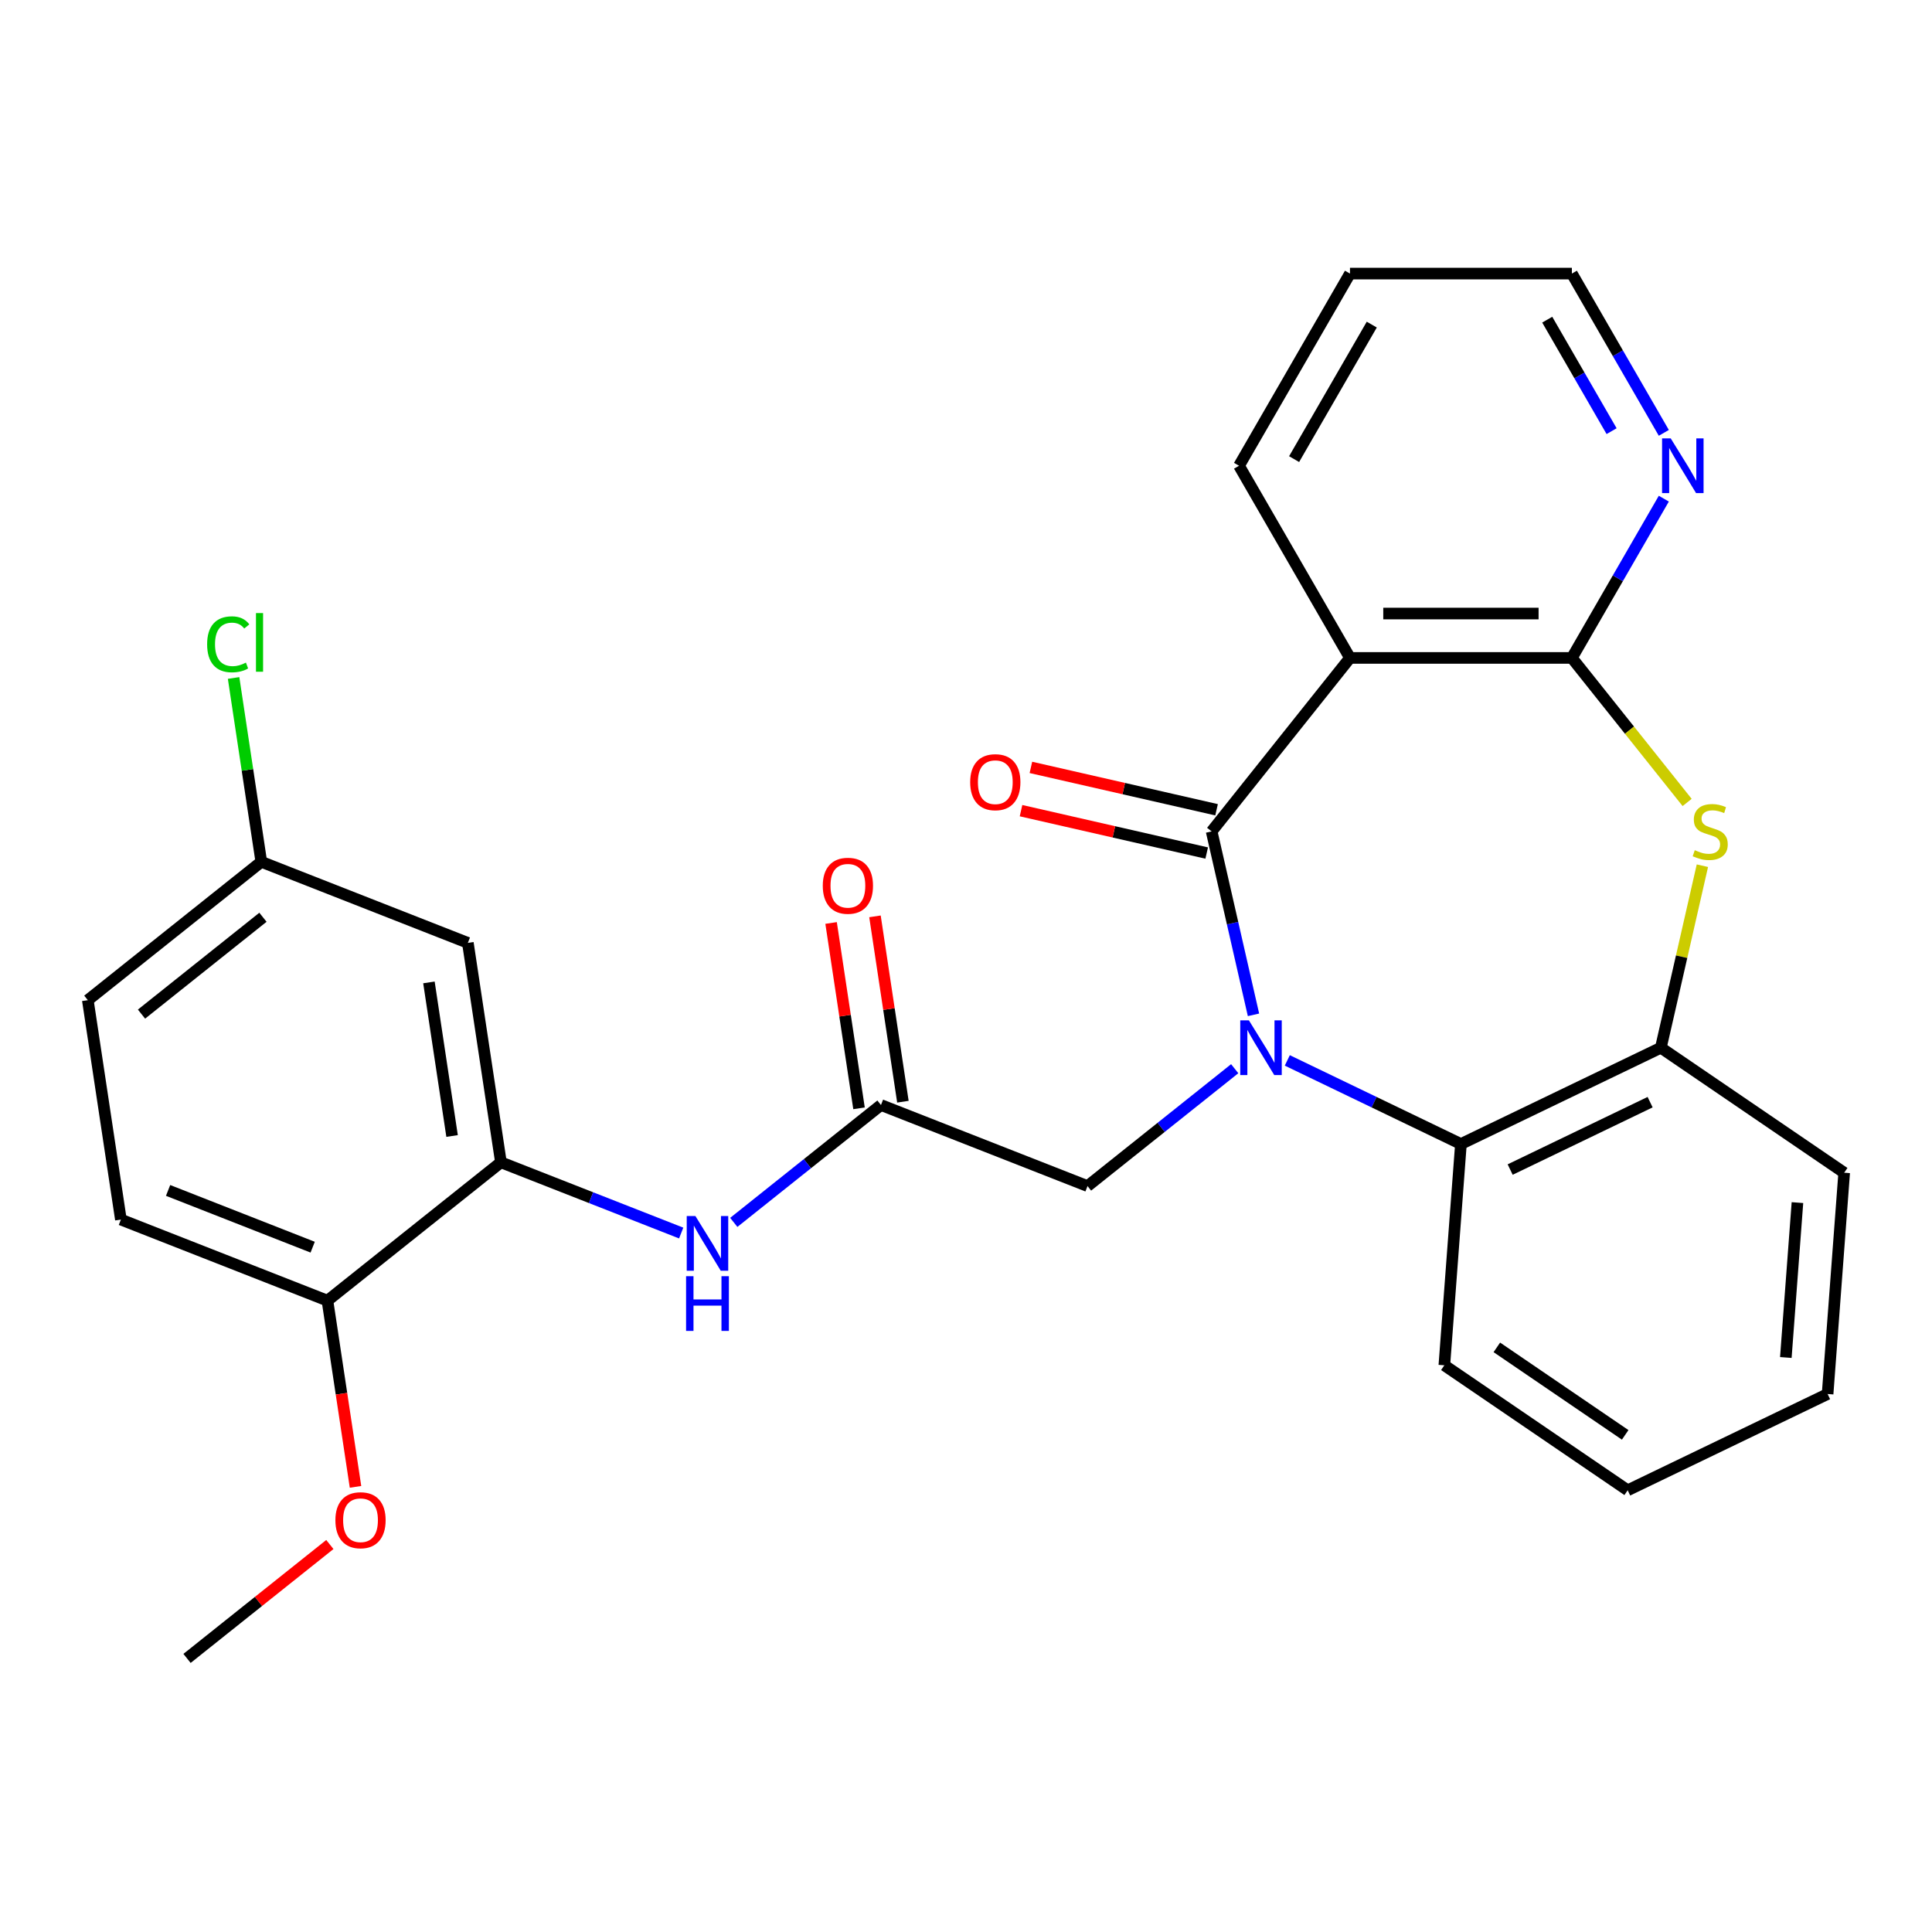 <?xml version='1.0' encoding='iso-8859-1'?>
<svg version='1.1' baseProfile='full'
              xmlns='http://www.w3.org/2000/svg'
                      xmlns:rdkit='http://www.rdkit.org/xml'
                      xmlns:xlink='http://www.w3.org/1999/xlink'
                  xml:space='preserve'
width='1000px' height='1000px' viewBox='0 0 1000 1000'>
<!-- END OF HEADER -->
<rect style='opacity:1.0;fill:#FFFFFF;stroke:none' width='1000' height='1000' x='0' y='0'> </rect>
<path class='bond-0' d='M 648.807,525.275 L 637.972,477.804' style='fill:none;fill-rule:evenodd;stroke:#0000FF;stroke-width:6px;stroke-linecap:butt;stroke-linejoin:miter;stroke-opacity:1' />
<path class='bond-0' d='M 637.972,477.804 L 627.138,430.334' style='fill:none;fill-rule:evenodd;stroke:#000000;stroke-width:6px;stroke-linecap:butt;stroke-linejoin:miter;stroke-opacity:1' />
<path class='bond-4' d='M 666.306,548.861 L 711.239,570.499' style='fill:none;fill-rule:evenodd;stroke:#0000FF;stroke-width:6px;stroke-linecap:butt;stroke-linejoin:miter;stroke-opacity:1' />
<path class='bond-4' d='M 711.239,570.499 L 756.172,592.138' style='fill:none;fill-rule:evenodd;stroke:#000000;stroke-width:6px;stroke-linecap:butt;stroke-linejoin:miter;stroke-opacity:1' />
<path class='bond-8' d='M 639.083,553.16 L 600.991,583.538' style='fill:none;fill-rule:evenodd;stroke:#0000FF;stroke-width:6px;stroke-linecap:butt;stroke-linejoin:miter;stroke-opacity:1' />
<path class='bond-8' d='M 600.991,583.538 L 562.9,613.915' style='fill:none;fill-rule:evenodd;stroke:#000000;stroke-width:6px;stroke-linecap:butt;stroke-linejoin:miter;stroke-opacity:1' />
<path class='bond-1' d='M 627.138,430.334 L 698.747,340.539' style='fill:none;fill-rule:evenodd;stroke:#000000;stroke-width:6px;stroke-linecap:butt;stroke-linejoin:miter;stroke-opacity:1' />
<path class='bond-12' d='M 629.693,419.136 L 581.643,408.169' style='fill:none;fill-rule:evenodd;stroke:#000000;stroke-width:6px;stroke-linecap:butt;stroke-linejoin:miter;stroke-opacity:1' />
<path class='bond-12' d='M 581.643,408.169 L 533.592,397.202' style='fill:none;fill-rule:evenodd;stroke:#FF0000;stroke-width:6px;stroke-linecap:butt;stroke-linejoin:miter;stroke-opacity:1' />
<path class='bond-12' d='M 624.582,441.531 L 576.531,430.564' style='fill:none;fill-rule:evenodd;stroke:#000000;stroke-width:6px;stroke-linecap:butt;stroke-linejoin:miter;stroke-opacity:1' />
<path class='bond-12' d='M 576.531,430.564 L 528.481,419.596' style='fill:none;fill-rule:evenodd;stroke:#FF0000;stroke-width:6px;stroke-linecap:butt;stroke-linejoin:miter;stroke-opacity:1' />
<path class='bond-2' d='M 698.747,340.539 L 813.598,340.539' style='fill:none;fill-rule:evenodd;stroke:#000000;stroke-width:6px;stroke-linecap:butt;stroke-linejoin:miter;stroke-opacity:1' />
<path class='bond-2' d='M 715.974,317.568 L 796.371,317.568' style='fill:none;fill-rule:evenodd;stroke:#000000;stroke-width:6px;stroke-linecap:butt;stroke-linejoin:miter;stroke-opacity:1' />
<path class='bond-17' d='M 698.747,340.539 L 641.321,241.074' style='fill:none;fill-rule:evenodd;stroke:#000000;stroke-width:6px;stroke-linecap:butt;stroke-linejoin:miter;stroke-opacity:1' />
<path class='bond-10' d='M 813.598,340.539 L 837.395,299.322' style='fill:none;fill-rule:evenodd;stroke:#000000;stroke-width:6px;stroke-linecap:butt;stroke-linejoin:miter;stroke-opacity:1' />
<path class='bond-10' d='M 837.395,299.322 L 861.191,258.105' style='fill:none;fill-rule:evenodd;stroke:#0000FF;stroke-width:6px;stroke-linecap:butt;stroke-linejoin:miter;stroke-opacity:1' />
<path class='bond-28' d='M 813.598,340.539 L 843.427,377.943' style='fill:none;fill-rule:evenodd;stroke:#000000;stroke-width:6px;stroke-linecap:butt;stroke-linejoin:miter;stroke-opacity:1' />
<path class='bond-28' d='M 843.427,377.943 L 873.256,415.347' style='fill:none;fill-rule:evenodd;stroke:#CCCC00;stroke-width:6px;stroke-linecap:butt;stroke-linejoin:miter;stroke-opacity:1' />
<path class='bond-3' d='M 881.156,448.085 L 870.403,495.195' style='fill:none;fill-rule:evenodd;stroke:#CCCC00;stroke-width:6px;stroke-linecap:butt;stroke-linejoin:miter;stroke-opacity:1' />
<path class='bond-3' d='M 870.403,495.195 L 859.65,542.306' style='fill:none;fill-rule:evenodd;stroke:#000000;stroke-width:6px;stroke-linecap:butt;stroke-linejoin:miter;stroke-opacity:1' />
<path class='bond-5' d='M 756.172,592.138 L 859.65,542.306' style='fill:none;fill-rule:evenodd;stroke:#000000;stroke-width:6px;stroke-linecap:butt;stroke-linejoin:miter;stroke-opacity:1' />
<path class='bond-5' d='M 781.661,605.359 L 854.095,570.476' style='fill:none;fill-rule:evenodd;stroke:#000000;stroke-width:6px;stroke-linecap:butt;stroke-linejoin:miter;stroke-opacity:1' />
<path class='bond-21' d='M 756.172,592.138 L 747.59,706.669' style='fill:none;fill-rule:evenodd;stroke:#000000;stroke-width:6px;stroke-linecap:butt;stroke-linejoin:miter;stroke-opacity:1' />
<path class='bond-22' d='M 859.65,542.306 L 954.545,607.004' style='fill:none;fill-rule:evenodd;stroke:#000000;stroke-width:6px;stroke-linecap:butt;stroke-linejoin:miter;stroke-opacity:1' />
<path class='bond-6' d='M 259.28,601.604 L 305.93,619.913' style='fill:none;fill-rule:evenodd;stroke:#000000;stroke-width:6px;stroke-linecap:butt;stroke-linejoin:miter;stroke-opacity:1' />
<path class='bond-6' d='M 305.93,619.913 L 352.581,638.222' style='fill:none;fill-rule:evenodd;stroke:#0000FF;stroke-width:6px;stroke-linecap:butt;stroke-linejoin:miter;stroke-opacity:1' />
<path class='bond-11' d='M 259.28,601.604 L 242.162,488.034' style='fill:none;fill-rule:evenodd;stroke:#000000;stroke-width:6px;stroke-linecap:butt;stroke-linejoin:miter;stroke-opacity:1' />
<path class='bond-11' d='M 233.998,587.992 L 222.016,508.493' style='fill:none;fill-rule:evenodd;stroke:#000000;stroke-width:6px;stroke-linecap:butt;stroke-linejoin:miter;stroke-opacity:1' />
<path class='bond-13' d='M 259.28,601.604 L 169.485,673.213' style='fill:none;fill-rule:evenodd;stroke:#000000;stroke-width:6px;stroke-linecap:butt;stroke-linejoin:miter;stroke-opacity:1' />
<path class='bond-7' d='M 455.987,571.955 L 562.9,613.915' style='fill:none;fill-rule:evenodd;stroke:#000000;stroke-width:6px;stroke-linecap:butt;stroke-linejoin:miter;stroke-opacity:1' />
<path class='bond-9' d='M 455.987,571.955 L 417.895,602.332' style='fill:none;fill-rule:evenodd;stroke:#000000;stroke-width:6px;stroke-linecap:butt;stroke-linejoin:miter;stroke-opacity:1' />
<path class='bond-9' d='M 417.895,602.332 L 379.804,632.709' style='fill:none;fill-rule:evenodd;stroke:#0000FF;stroke-width:6px;stroke-linecap:butt;stroke-linejoin:miter;stroke-opacity:1' />
<path class='bond-14' d='M 467.344,570.243 L 460.114,522.274' style='fill:none;fill-rule:evenodd;stroke:#000000;stroke-width:6px;stroke-linecap:butt;stroke-linejoin:miter;stroke-opacity:1' />
<path class='bond-14' d='M 460.114,522.274 L 452.884,474.305' style='fill:none;fill-rule:evenodd;stroke:#FF0000;stroke-width:6px;stroke-linecap:butt;stroke-linejoin:miter;stroke-opacity:1' />
<path class='bond-14' d='M 444.63,573.666 L 437.4,525.698' style='fill:none;fill-rule:evenodd;stroke:#000000;stroke-width:6px;stroke-linecap:butt;stroke-linejoin:miter;stroke-opacity:1' />
<path class='bond-14' d='M 437.4,525.698 L 430.17,477.729' style='fill:none;fill-rule:evenodd;stroke:#FF0000;stroke-width:6px;stroke-linecap:butt;stroke-linejoin:miter;stroke-opacity:1' />
<path class='bond-30' d='M 861.191,224.043 L 837.395,182.826' style='fill:none;fill-rule:evenodd;stroke:#0000FF;stroke-width:6px;stroke-linecap:butt;stroke-linejoin:miter;stroke-opacity:1' />
<path class='bond-30' d='M 837.395,182.826 L 813.598,141.609' style='fill:none;fill-rule:evenodd;stroke:#000000;stroke-width:6px;stroke-linecap:butt;stroke-linejoin:miter;stroke-opacity:1' />
<path class='bond-30' d='M 834.159,223.163 L 817.502,194.311' style='fill:none;fill-rule:evenodd;stroke:#0000FF;stroke-width:6px;stroke-linecap:butt;stroke-linejoin:miter;stroke-opacity:1' />
<path class='bond-30' d='M 817.502,194.311 L 800.844,165.46' style='fill:none;fill-rule:evenodd;stroke:#000000;stroke-width:6px;stroke-linecap:butt;stroke-linejoin:miter;stroke-opacity:1' />
<path class='bond-16' d='M 242.162,488.034 L 135.249,446.074' style='fill:none;fill-rule:evenodd;stroke:#000000;stroke-width:6px;stroke-linecap:butt;stroke-linejoin:miter;stroke-opacity:1' />
<path class='bond-15' d='M 169.485,673.213 L 62.572,631.252' style='fill:none;fill-rule:evenodd;stroke:#000000;stroke-width:6px;stroke-linecap:butt;stroke-linejoin:miter;stroke-opacity:1' />
<path class='bond-15' d='M 161.84,645.536 L 87.001,616.164' style='fill:none;fill-rule:evenodd;stroke:#000000;stroke-width:6px;stroke-linecap:butt;stroke-linejoin:miter;stroke-opacity:1' />
<path class='bond-20' d='M 169.485,673.213 L 176.748,721.401' style='fill:none;fill-rule:evenodd;stroke:#000000;stroke-width:6px;stroke-linecap:butt;stroke-linejoin:miter;stroke-opacity:1' />
<path class='bond-20' d='M 176.748,721.401 L 184.012,769.59' style='fill:none;fill-rule:evenodd;stroke:#FF0000;stroke-width:6px;stroke-linecap:butt;stroke-linejoin:miter;stroke-opacity:1' />
<path class='bond-18' d='M 62.572,631.252 L 45.455,517.683' style='fill:none;fill-rule:evenodd;stroke:#000000;stroke-width:6px;stroke-linecap:butt;stroke-linejoin:miter;stroke-opacity:1' />
<path class='bond-19' d='M 135.249,446.074 L 128.078,398.496' style='fill:none;fill-rule:evenodd;stroke:#000000;stroke-width:6px;stroke-linecap:butt;stroke-linejoin:miter;stroke-opacity:1' />
<path class='bond-19' d='M 128.078,398.496 L 120.907,350.917' style='fill:none;fill-rule:evenodd;stroke:#00CC00;stroke-width:6px;stroke-linecap:butt;stroke-linejoin:miter;stroke-opacity:1' />
<path class='bond-31' d='M 135.249,446.074 L 45.455,517.683' style='fill:none;fill-rule:evenodd;stroke:#000000;stroke-width:6px;stroke-linecap:butt;stroke-linejoin:miter;stroke-opacity:1' />
<path class='bond-31' d='M 136.102,474.775 L 73.246,524.901' style='fill:none;fill-rule:evenodd;stroke:#000000;stroke-width:6px;stroke-linecap:butt;stroke-linejoin:miter;stroke-opacity:1' />
<path class='bond-25' d='M 641.321,241.074 L 698.747,141.609' style='fill:none;fill-rule:evenodd;stroke:#000000;stroke-width:6px;stroke-linecap:butt;stroke-linejoin:miter;stroke-opacity:1' />
<path class='bond-25' d='M 669.827,237.64 L 710.026,168.014' style='fill:none;fill-rule:evenodd;stroke:#000000;stroke-width:6px;stroke-linecap:butt;stroke-linejoin:miter;stroke-opacity:1' />
<path class='bond-24' d='M 170.731,799.439 L 133.77,828.915' style='fill:none;fill-rule:evenodd;stroke:#FF0000;stroke-width:6px;stroke-linecap:butt;stroke-linejoin:miter;stroke-opacity:1' />
<path class='bond-24' d='M 133.77,828.915 L 96.808,858.391' style='fill:none;fill-rule:evenodd;stroke:#000000;stroke-width:6px;stroke-linecap:butt;stroke-linejoin:miter;stroke-opacity:1' />
<path class='bond-26' d='M 747.59,706.669 L 842.485,771.367' style='fill:none;fill-rule:evenodd;stroke:#000000;stroke-width:6px;stroke-linecap:butt;stroke-linejoin:miter;stroke-opacity:1' />
<path class='bond-26' d='M 774.763,697.395 L 841.19,742.683' style='fill:none;fill-rule:evenodd;stroke:#000000;stroke-width:6px;stroke-linecap:butt;stroke-linejoin:miter;stroke-opacity:1' />
<path class='bond-29' d='M 954.545,607.004 L 945.963,721.535' style='fill:none;fill-rule:evenodd;stroke:#000000;stroke-width:6px;stroke-linecap:butt;stroke-linejoin:miter;stroke-opacity:1' />
<path class='bond-29' d='M 930.352,622.467 L 924.344,702.639' style='fill:none;fill-rule:evenodd;stroke:#000000;stroke-width:6px;stroke-linecap:butt;stroke-linejoin:miter;stroke-opacity:1' />
<path class='bond-23' d='M 813.598,141.609 L 698.747,141.609' style='fill:none;fill-rule:evenodd;stroke:#000000;stroke-width:6px;stroke-linecap:butt;stroke-linejoin:miter;stroke-opacity:1' />
<path class='bond-27' d='M 842.485,771.367 L 945.963,721.535' style='fill:none;fill-rule:evenodd;stroke:#000000;stroke-width:6px;stroke-linecap:butt;stroke-linejoin:miter;stroke-opacity:1' />
<path  class='atom-0' d='M 646.434 528.146
L 655.714 543.146
Q 656.634 544.626, 658.114 547.306
Q 659.594 549.986, 659.674 550.146
L 659.674 528.146
L 663.434 528.146
L 663.434 556.466
L 659.554 556.466
L 649.594 540.066
Q 648.434 538.146, 647.194 535.946
Q 645.994 533.746, 645.634 533.066
L 645.634 556.466
L 641.954 556.466
L 641.954 528.146
L 646.434 528.146
' fill='#0000FF'/>
<path  class='atom-4' d='M 877.207 440.054
Q 877.527 440.174, 878.847 440.734
Q 880.167 441.294, 881.607 441.654
Q 883.087 441.974, 884.527 441.974
Q 887.207 441.974, 888.767 440.694
Q 890.327 439.374, 890.327 437.094
Q 890.327 435.534, 889.527 434.574
Q 888.767 433.614, 887.567 433.094
Q 886.367 432.574, 884.367 431.974
Q 881.847 431.214, 880.327 430.494
Q 878.847 429.774, 877.767 428.254
Q 876.727 426.734, 876.727 424.174
Q 876.727 420.614, 879.127 418.414
Q 881.567 416.214, 886.367 416.214
Q 889.647 416.214, 893.367 417.774
L 892.447 420.854
Q 889.047 419.454, 886.487 419.454
Q 883.727 419.454, 882.207 420.614
Q 880.687 421.734, 880.727 423.694
Q 880.727 425.214, 881.487 426.134
Q 882.287 427.054, 883.407 427.574
Q 884.567 428.094, 886.487 428.694
Q 889.047 429.494, 890.567 430.294
Q 892.087 431.094, 893.167 432.734
Q 894.287 434.334, 894.287 437.094
Q 894.287 441.014, 891.647 443.134
Q 889.047 445.214, 884.687 445.214
Q 882.167 445.214, 880.247 444.654
Q 878.367 444.134, 876.127 443.214
L 877.207 440.054
' fill='#CCCC00'/>
<path  class='atom-10' d='M 359.932 629.404
L 369.212 644.404
Q 370.132 645.884, 371.612 648.564
Q 373.092 651.244, 373.172 651.404
L 373.172 629.404
L 376.932 629.404
L 376.932 657.724
L 373.052 657.724
L 363.092 641.324
Q 361.932 639.404, 360.692 637.204
Q 359.492 635.004, 359.132 634.324
L 359.132 657.724
L 355.452 657.724
L 355.452 629.404
L 359.932 629.404
' fill='#0000FF'/>
<path  class='atom-10' d='M 355.112 660.556
L 358.952 660.556
L 358.952 672.596
L 373.432 672.596
L 373.432 660.556
L 377.272 660.556
L 377.272 688.876
L 373.432 688.876
L 373.432 675.796
L 358.952 675.796
L 358.952 688.876
L 355.112 688.876
L 355.112 660.556
' fill='#0000FF'/>
<path  class='atom-11' d='M 864.764 226.914
L 874.044 241.914
Q 874.964 243.394, 876.444 246.074
Q 877.924 248.754, 878.004 248.914
L 878.004 226.914
L 881.764 226.914
L 881.764 255.234
L 877.884 255.234
L 867.924 238.834
Q 866.764 236.914, 865.524 234.714
Q 864.324 232.514, 863.964 231.834
L 863.964 255.234
L 860.284 255.234
L 860.284 226.914
L 864.764 226.914
' fill='#0000FF'/>
<path  class='atom-13' d='M 502.165 404.857
Q 502.165 398.057, 505.525 394.257
Q 508.885 390.457, 515.165 390.457
Q 521.445 390.457, 524.805 394.257
Q 528.165 398.057, 528.165 404.857
Q 528.165 411.737, 524.765 415.657
Q 521.365 419.537, 515.165 419.537
Q 508.925 419.537, 505.525 415.657
Q 502.165 411.777, 502.165 404.857
M 515.165 416.337
Q 519.485 416.337, 521.805 413.457
Q 524.165 410.537, 524.165 404.857
Q 524.165 399.297, 521.805 396.497
Q 519.485 393.657, 515.165 393.657
Q 510.845 393.657, 508.485 396.457
Q 506.165 399.257, 506.165 404.857
Q 506.165 410.577, 508.485 413.457
Q 510.845 416.337, 515.165 416.337
' fill='#FF0000'/>
<path  class='atom-15' d='M 425.869 458.466
Q 425.869 451.666, 429.229 447.866
Q 432.589 444.066, 438.869 444.066
Q 445.149 444.066, 448.509 447.866
Q 451.869 451.666, 451.869 458.466
Q 451.869 465.346, 448.469 469.266
Q 445.069 473.146, 438.869 473.146
Q 432.629 473.146, 429.229 469.266
Q 425.869 465.386, 425.869 458.466
M 438.869 469.946
Q 443.189 469.946, 445.509 467.066
Q 447.869 464.146, 447.869 458.466
Q 447.869 452.906, 445.509 450.106
Q 443.189 447.266, 438.869 447.266
Q 434.549 447.266, 432.189 450.066
Q 429.869 452.866, 429.869 458.466
Q 429.869 464.186, 432.189 467.066
Q 434.549 469.946, 438.869 469.946
' fill='#FF0000'/>
<path  class='atom-20' d='M 107.212 333.485
Q 107.212 326.445, 110.492 322.765
Q 113.812 319.045, 120.092 319.045
Q 125.932 319.045, 129.052 323.165
L 126.412 325.325
Q 124.132 322.325, 120.092 322.325
Q 115.812 322.325, 113.532 325.205
Q 111.292 328.045, 111.292 333.485
Q 111.292 339.085, 113.612 341.965
Q 115.972 344.845, 120.532 344.845
Q 123.652 344.845, 127.292 342.965
L 128.412 345.965
Q 126.932 346.925, 124.692 347.485
Q 122.452 348.045, 119.972 348.045
Q 113.812 348.045, 110.492 344.285
Q 107.212 340.525, 107.212 333.485
' fill='#00CC00'/>
<path  class='atom-20' d='M 132.492 317.325
L 136.172 317.325
L 136.172 347.685
L 132.492 347.685
L 132.492 317.325
' fill='#00CC00'/>
<path  class='atom-21' d='M 173.603 786.862
Q 173.603 780.062, 176.963 776.262
Q 180.323 772.462, 186.603 772.462
Q 192.883 772.462, 196.243 776.262
Q 199.603 780.062, 199.603 786.862
Q 199.603 793.742, 196.203 797.662
Q 192.803 801.542, 186.603 801.542
Q 180.363 801.542, 176.963 797.662
Q 173.603 793.782, 173.603 786.862
M 186.603 798.342
Q 190.923 798.342, 193.243 795.462
Q 195.603 792.542, 195.603 786.862
Q 195.603 781.302, 193.243 778.502
Q 190.923 775.662, 186.603 775.662
Q 182.283 775.662, 179.923 778.462
Q 177.603 781.262, 177.603 786.862
Q 177.603 792.582, 179.923 795.462
Q 182.283 798.342, 186.603 798.342
' fill='#FF0000'/>
</svg>
